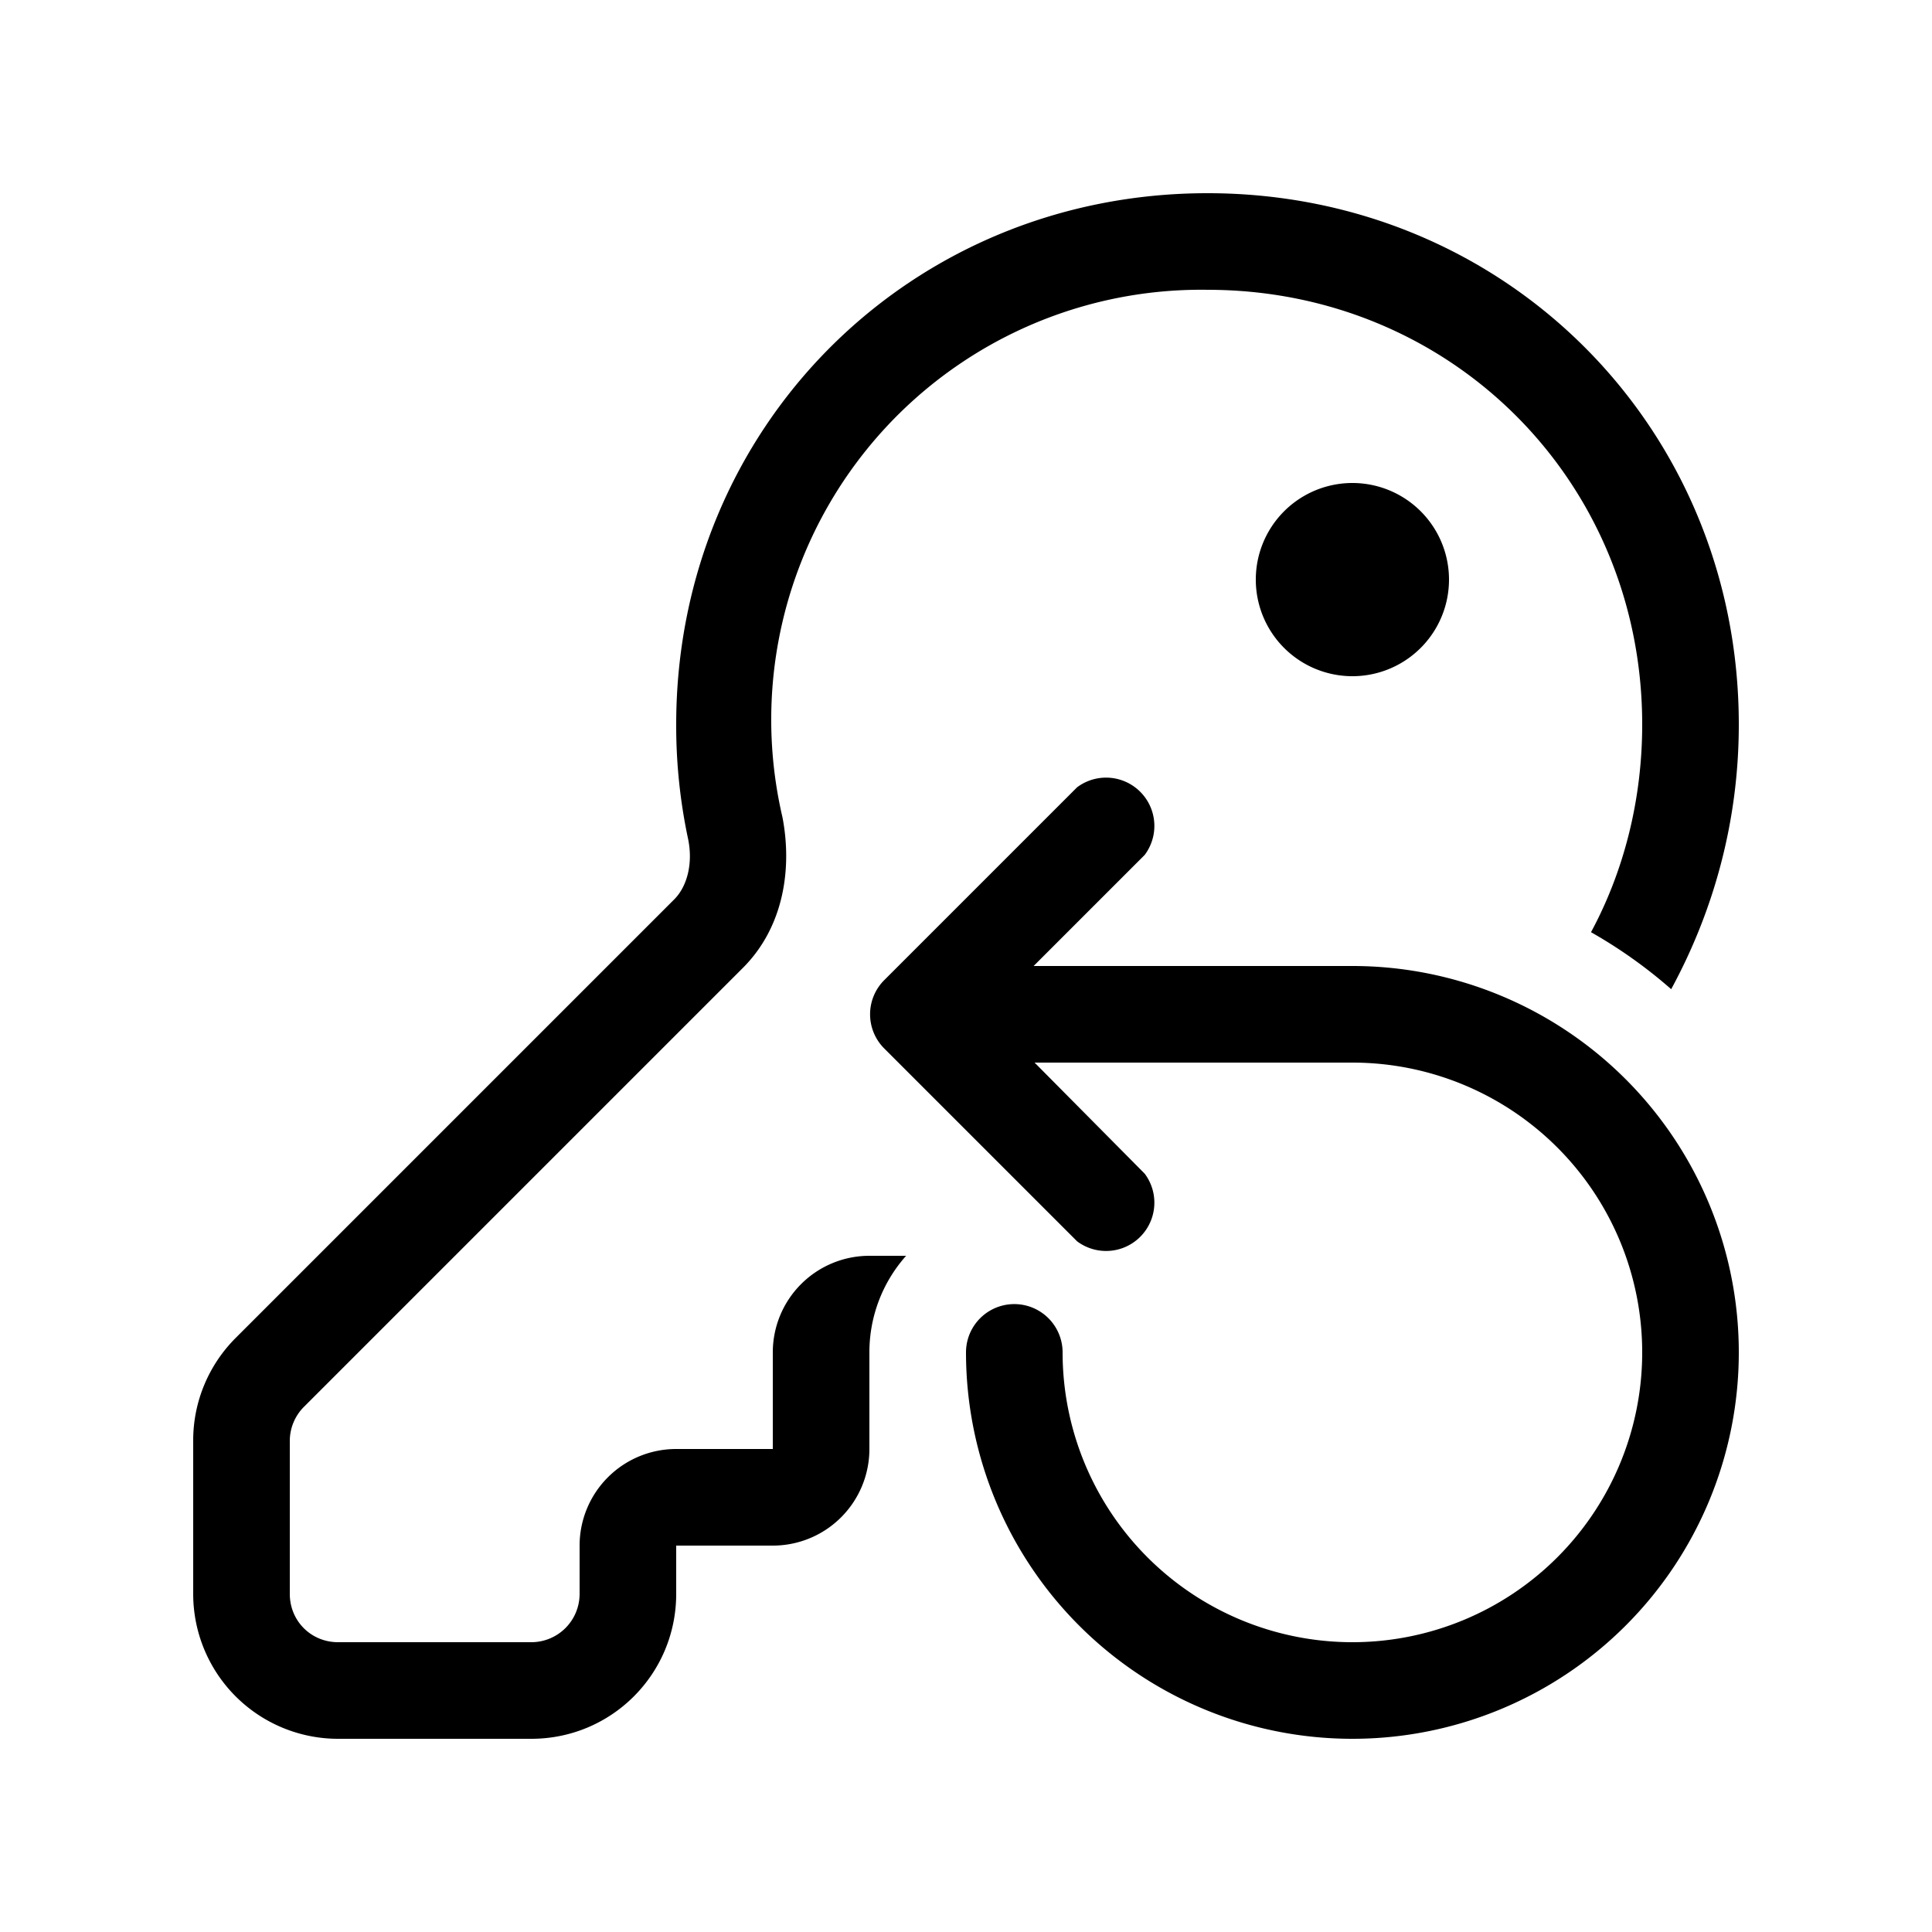 <svg width="20" height="20" viewBox="0 0 20 20" xmlns="http://www.w3.org/2000/svg"><path d="M14 7a1 1 0 1 0 0-2 1 1 0 0 0 0 2Zm-7 .5C7 4.42 9.42 2 12.5 2S18 4.42 18 7.5c0 1-.26 1.93-.7 2.74a4.99 4.99 0 0 0-.83-.59c.34-.63.53-1.37.53-2.15C17 4.98 15.02 3 12.5 3a4.45 4.45 0 0 0-4.4 5.46c.1.52.02 1.13-.41 1.56l-4.54 4.54a.5.5 0 0 0-.15.35v1.59c0 .28.22.5.5.5h2a.5.5 0 0 0 .5-.5V16a1 1 0 0 1 1-1h1v-1a1 1 0 0 1 1-1h.38A1.5 1.5 0 0 0 9 14v1a1 1 0 0 1-1 1H7v.5c0 .83-.67 1.5-1.5 1.5h-2A1.5 1.5 0 0 1 2 16.5v-1.59c0-.4.16-.78.44-1.06l4.54-4.54c.13-.13.2-.37.14-.64A5.62 5.62 0 0 1 7 7.5Zm4.85 1.35a.5.5 0 0 0-.7-.7l-2 2a.5.5 0 0 0 0 .7l2 2a.5.5 0 0 0 .7-.7L10.71 11H14a3 3 0 1 1-3 3 .5.5 0 1 0-1 0 4 4 0 1 0 4-4h-3.3l1.15-1.15Z"/></svg>